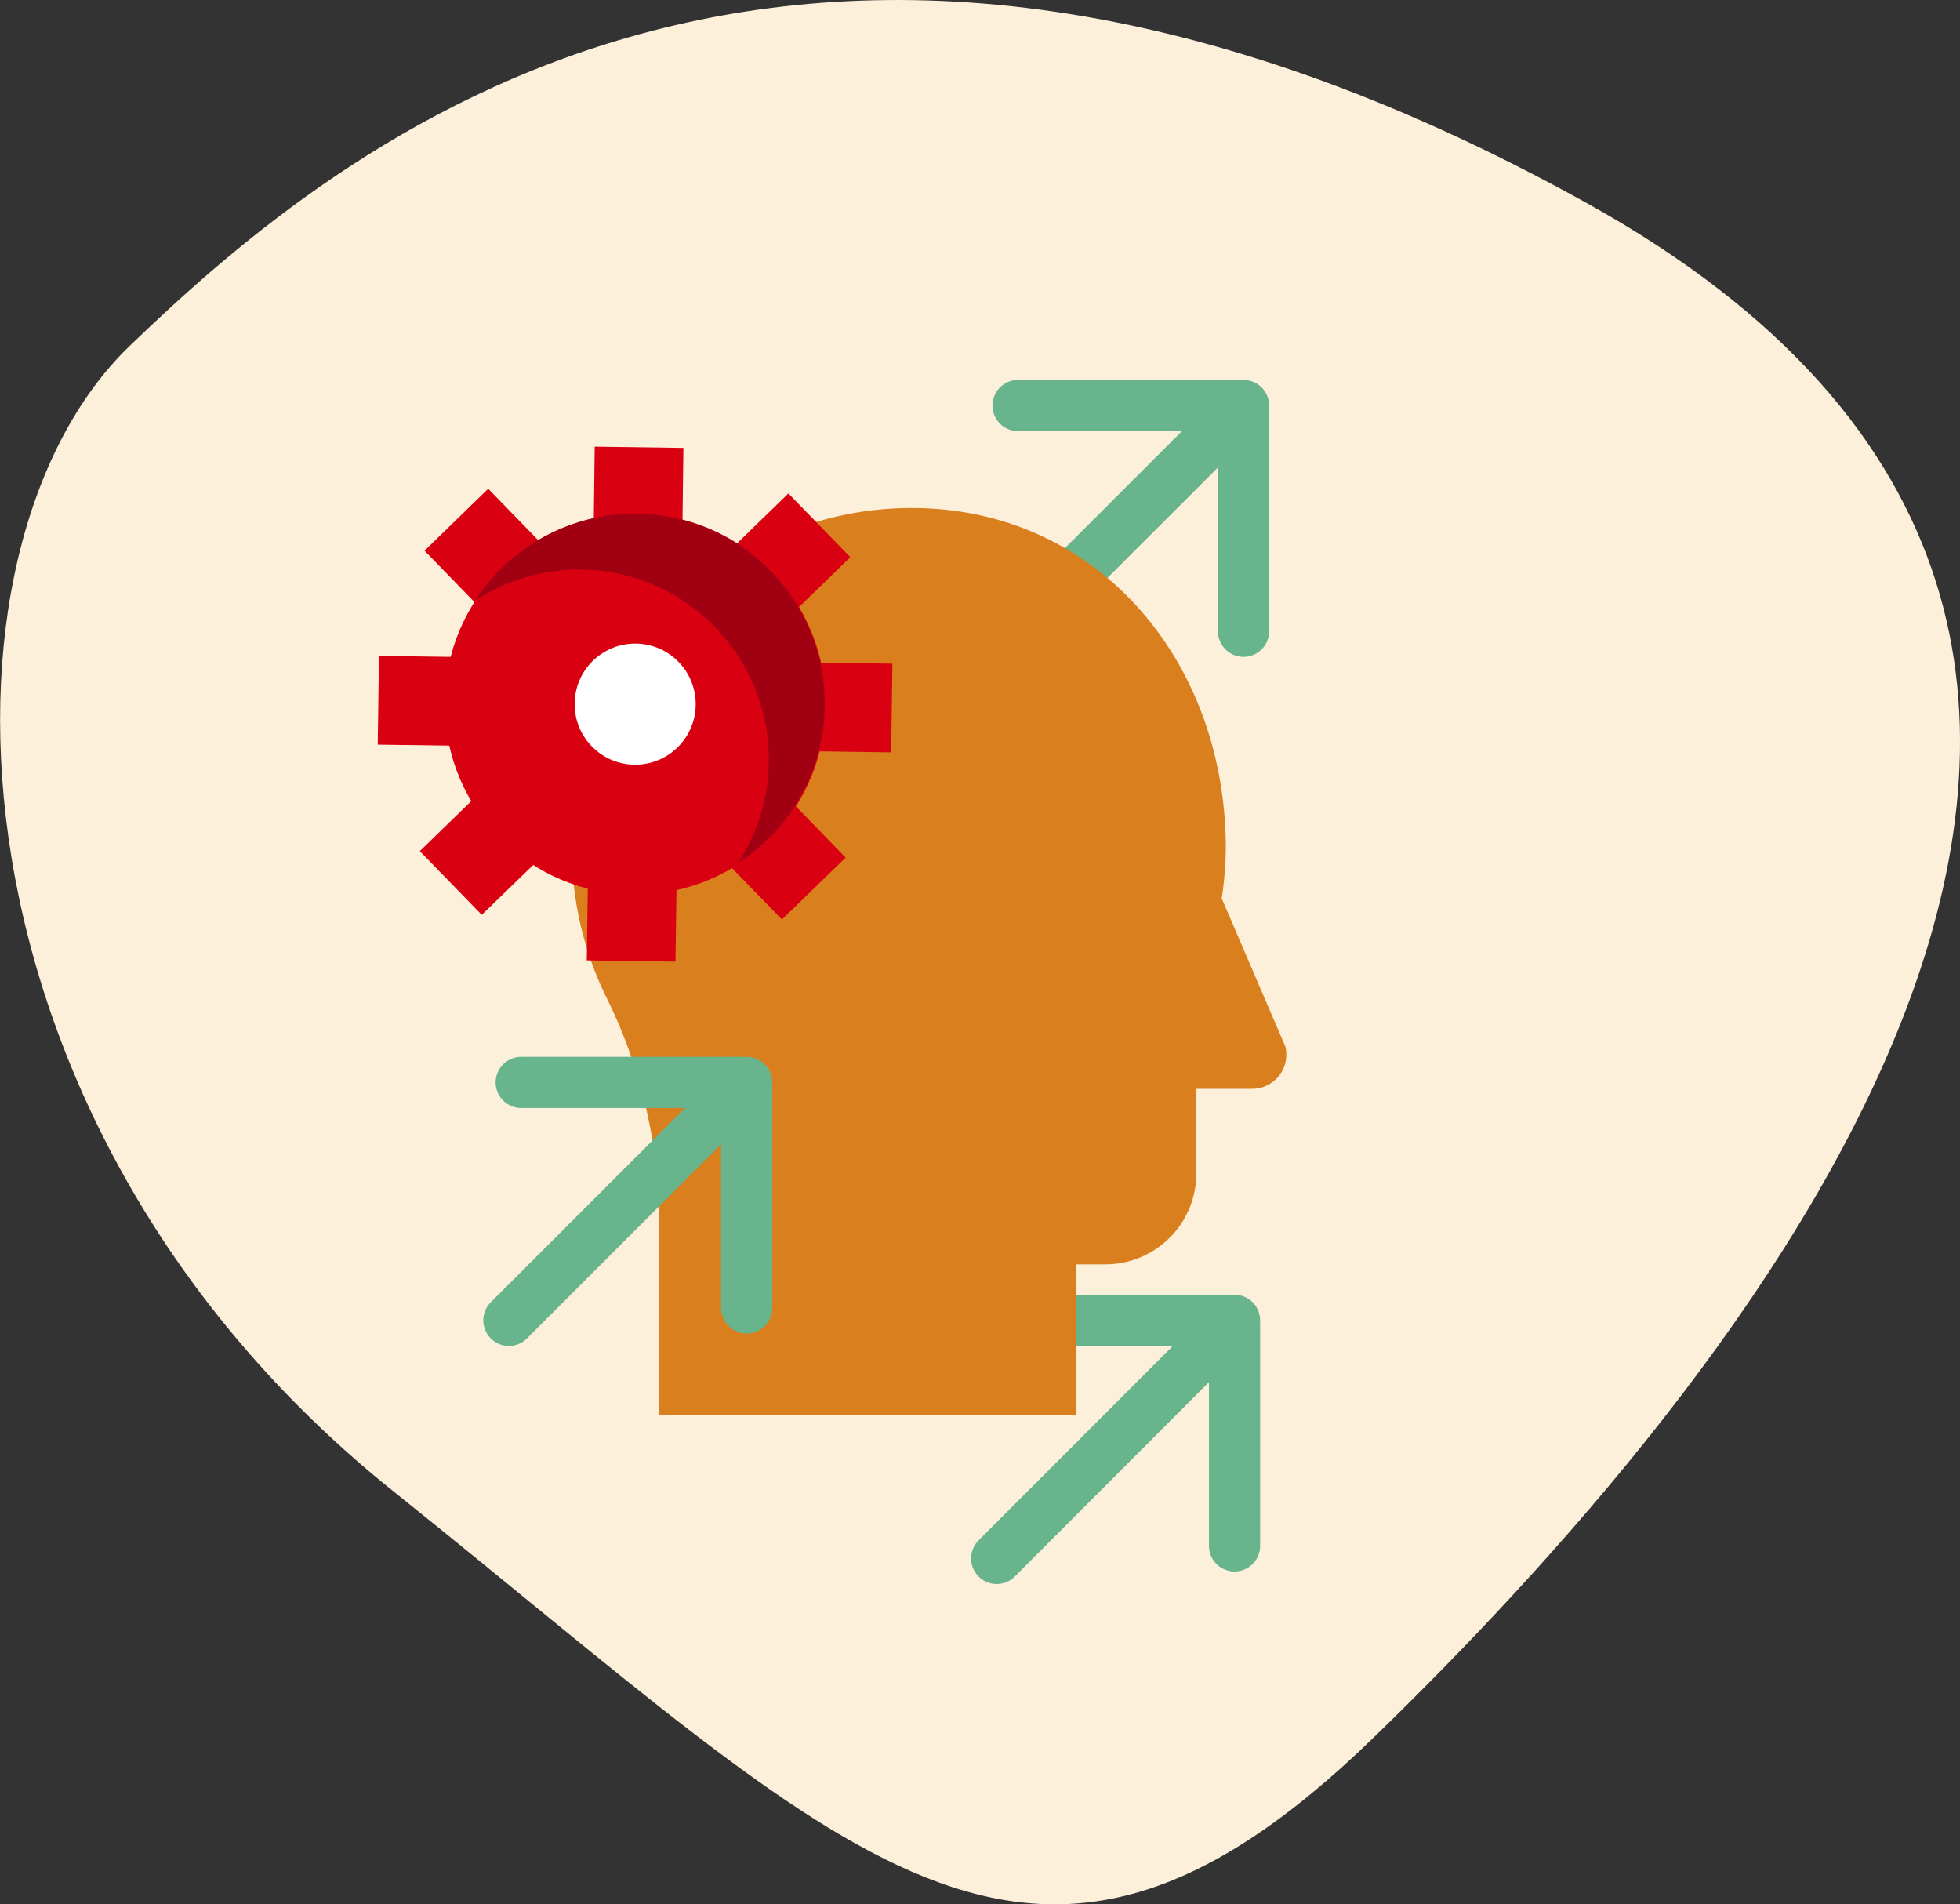 <svg xmlns="http://www.w3.org/2000/svg" width="114.906" height="111.615" xmlns:v="https://vecta.io/nano"><rect width="100%" height="100%" fill="#333333" stroke="none"/><path d="M23.093 87.434C49.84 108.83 60.28 121.485 80.5 101.87s58.897-64.222 12.546-89.954-73.1-3.54-85.45 8.366S-3.66 66.04 23.093 87.434z" fill="#fcf0db"/><path d="M58.96 37.715l12.9-12.892M59.682 23.77h13.22V37m-14.47 54.343L71.324 78.44m-12.168-1.052h13.22v13.22" fill="none" stroke="#67b48d" stroke-width="3" stroke-linecap="round" stroke-linejoin="round"/><path d="M75.353 61.335l-3.73-8.68c.15-.97.23-1.95.24-2.93 0-11.754-8.607-21.135-20.627-19.827a20.03 20.03 0 0 0-17.628 17.988c-.335 3.588.314 7.2 1.878 10.445 2.02 4.032 3.1 8.468 3.163 12.977v11.636h24.42v-8.838h1.738a5.33 5.33 0 0 0 5.328-5.328v-4.962h3.28a2 2 0 0 0 1.938-2.481z" fill="#da7f1d"/><g fill="#d90011"><circle r="11.163" cy="41.271" cx="37.237"/><path d="M34.864 26.18l5.2.073L40 31.46l-5.2-.073zm-9.976 6.097l3.735-3.63 3.63 3.735-3.735 3.63zm-2.743 11.366l.073-5.2 5.2.073-.073 5.2zm6.098 9.977l-3.63-3.735 3.735-3.63L31.978 50zM39.6 56.362l-5.2-.073.073-5.2 5.2.073zm9.976-6.098l-3.735 3.63-3.63-3.735 3.735-3.63zm2.742-11.366l-.073 5.2-5.2-.073.073-5.2zm-6.098-9.976l3.63 3.735-3.735 3.63-3.63-3.735z"/></g><circle r="3.549" cy="41.27" cx="37.237" fill="#fff"/><path d="M48.35 41.252c0-2.956-1.174-5.8-3.264-7.88s-4.925-3.264-7.88-3.264c-3.773.002-7.288 1.917-9.335 5.087 1.8-1.18 3.906-1.808 6.058-1.81 6.155 0 11.144 4.99 11.144 11.144-.002 2.152-.63 4.257-1.81 6.057a11.12 11.12 0 0 0 5.087-9.335z" fill="#a00011"/><path d="M29.833 77.388l12.892-12.892m-12.168-1.053h13.22v13.22" fill="none" stroke="#67b48d" stroke-width="3" stroke-linecap="round" stroke-linejoin="round"/></svg>